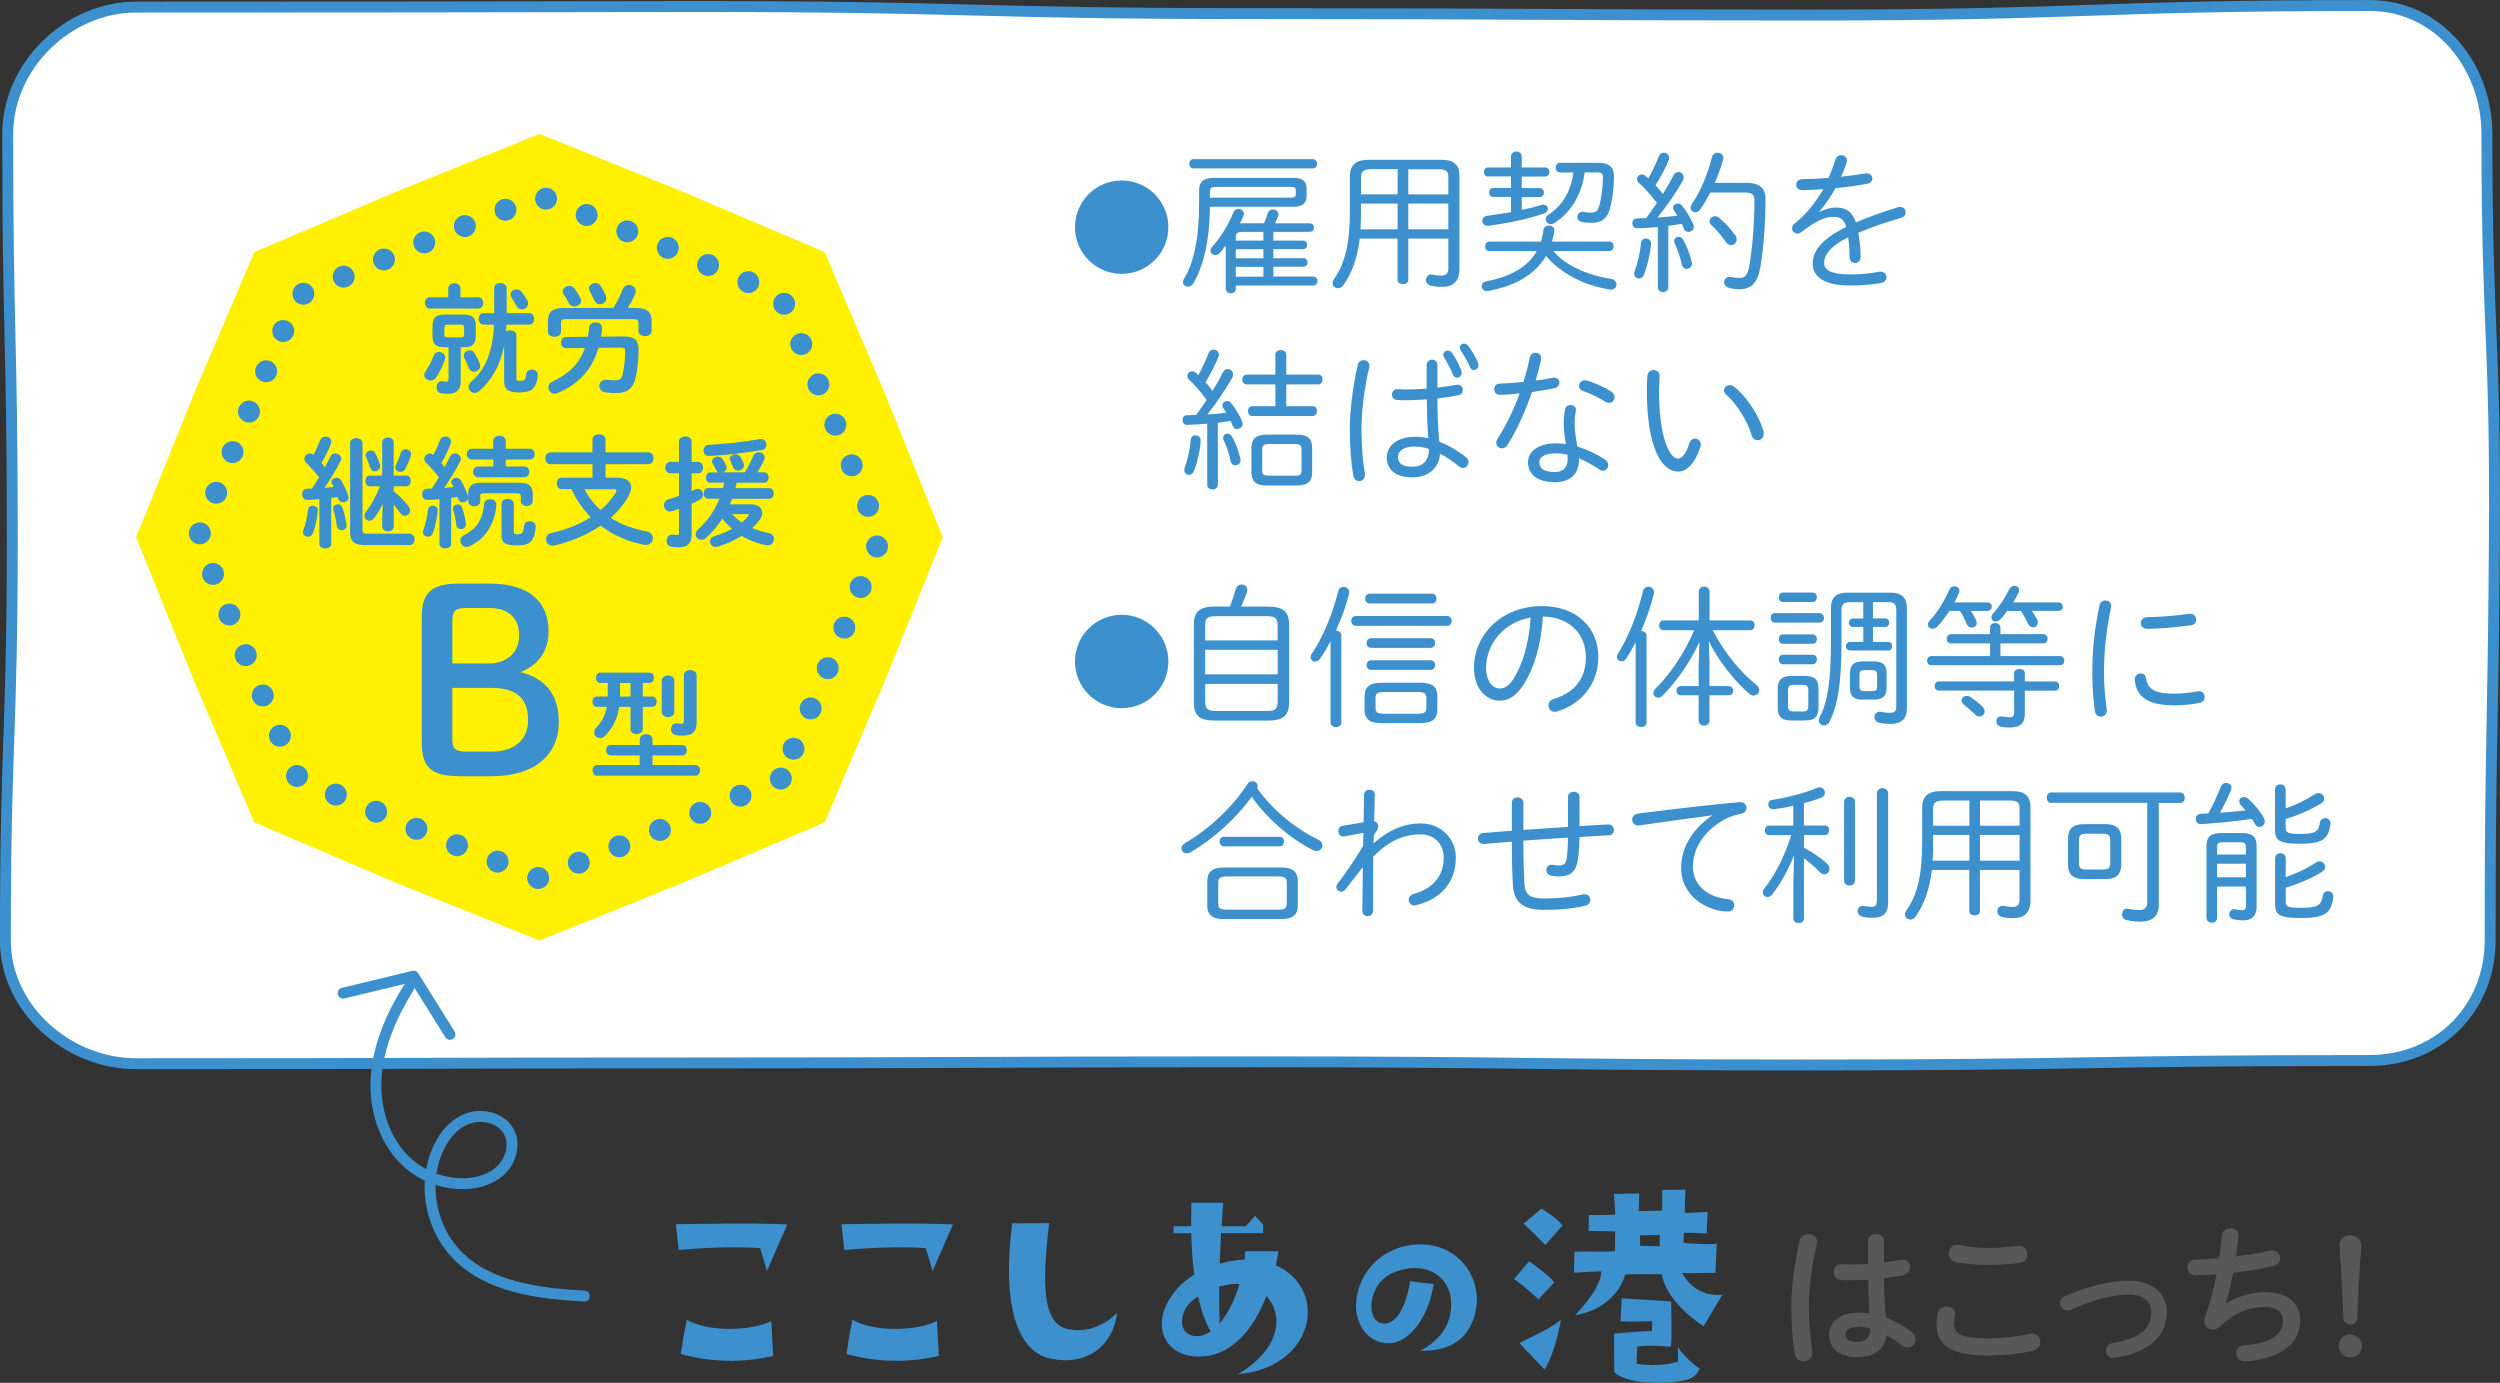 <?xml version="1.0" encoding="UTF-8"?><svg id="_レイヤー_2" xmlns="http://www.w3.org/2000/svg" width="334.14" height="184.82" viewBox="0 0 334.14 184.82"><rect x="0" y="0" width="334.14" height="184.82" fill="#333333" stroke="none"/><g id="_レイヤー_1-2"><path d="M332.82,125.71c0,9.12-6.95,16.03-16.08,16.03-37.32,0-37.32.6-74.63.6-37.32,0-37.32-.42-74.64-.42-37.32,0-37.32.15-74.64.15s-37.32.1-74.64.1c-9.12,0-17.47-7.34-17.47-16.46,0-26.95.92-26.95.92-53.9,0-26.95-.61-26.95-.61-53.9C1.04,8.78,9.08.95,18.2.95q37.32,0,74.63-.08c37.32,0,37.32.95,74.64.95s37.32.19,74.64.19,37.32-1.27,74.64-1.27c9.12,0,15.64,8.05,15.64,17.17,0,26.95,1.17,26.95,1,53.9-.17,26.95-.57,26.95-.57,53.9Z" style="fill:#fff; stroke-width:0px;"/><path d="M332.82,125.71c0,9.12-6.95,16.03-16.08,16.03-37.32,0-37.32.6-74.63.6-37.32,0-37.32-.42-74.64-.42-37.32,0-37.32.15-74.64.15s-37.32.1-74.64.1c-9.12,0-17.47-7.34-17.47-16.46,0-26.95.92-26.95.92-53.9,0-26.95-.61-26.95-.61-53.9C1.04,8.78,9.08.95,18.2.95q37.32,0,74.63-.08c37.32,0,37.32.95,74.64.95s37.32.19,74.64.19,37.32-1.27,74.64-1.27c9.12,0,15.64,8.05,15.64,17.17,0,26.95,1.17,26.95,1,53.9-.17,26.95-.57,26.95-.57,53.9Z" style="fill:none; stroke:#3d90ce; stroke-miterlimit:10; stroke-width:1.46px;"/><path d="M156.16,30.36c0,3.46-2.8,6.24-6.24,6.24s-6.24-2.78-6.24-6.24,2.8-6.24,6.24-6.24,6.24,2.8,6.24,6.24Z" style="fill:#3d90ce; stroke-width:0px;"/><path d="M161.71,27.63c-.02,4.39-.82,7.87-2.19,10.19-.2.35-.49.49-.76.49-.35,0-.64-.25-.64-.59,0-.14.04-.31.14-.47,1.33-2.19,2.01-5.51,2.01-10v-1.78c0-1.11.49-1.7,2.07-1.7h10.57c1.27,0,1.72.55,1.72,1.41v1.04c0,.86-.45,1.41-1.72,1.41h-11.21ZM159.54,22.51c-.39,0-.59-.31-.59-.63,0-.31.2-.61.59-.61h15.9c.41,0,.59.31.59.61,0,.33-.19.63-.59.63h-15.9ZM172.55,26.41c.33,0,.64-.04.64-.43v-.57c0-.31-.16-.43-.64-.43h-9.9c-.78,0-.94.16-.94.68v.76h10.84ZM175.5,36.98c.41,0,.59.29.59.59,0,.29-.18.59-.59.59h-10.33v.45c0,.39-.33.59-.66.59-.35,0-.68-.2-.68-.59v-5.8c-.25.33-.49.63-.74.94-.21.25-.45.35-.66.35-.35,0-.64-.27-.64-.59,0-.19.08-.39.27-.57,1.07-1.15,2.23-3.09,2.79-4.55.12-.33.39-.47.68-.47.35,0,.72.27.72.67,0,.1-.02.23-.08.35-.14.29-.29.59-.45.92.1-.02.25-.02.37-.02h2.85c.18-.43.37-.88.51-1.33.12-.37.41-.51.7-.51.37,0,.72.25.72.64,0,.1-.02.2-.06.31-.12.31-.27.61-.41.9h4.63c.41,0,.59.29.59.57s-.18.57-.59.57h-4.84v1.17h3.97c.37,0,.55.29.55.57s-.19.57-.55.57h-3.97v1.21h4.02c.37,0,.55.29.55.57s-.18.57-.55.57h-4.02v1.31h5.31ZM168.86,30.99h-2.64c-.86,0-1.05.17-1.05.74v.43h3.69v-1.17ZM168.86,33.31h-3.69v1.21h3.69v-1.21ZM168.86,35.67h-3.69v1.31h3.69v-1.31Z" style="fill:#3d90ce; stroke-width:0px;"/><path d="M181.74,31.88c-.33,2.7-1.05,4.61-2.23,6.29-.18.25-.41.35-.66.35-.39,0-.74-.27-.74-.67,0-.19.06-.37.2-.57,1.41-1.99,2.11-4.59,2.11-9.1v-4.65c0-1.39.74-2.17,2.48-2.17h9.84c1.54,0,2.32.68,2.32,2.07v12.62c0,1.58-.92,2.29-2.27,2.29-.59,0-1-.04-1.54-.16-.45-.1-.66-.43-.66-.76,0-.37.27-.74.7-.74.06,0,.12,0,.18.02.41.1.84.14,1.21.14.51,0,.9-.25.9-.94v-4.01h-5.35v5.51c0,.39-.35.57-.72.57-.35,0-.72-.19-.72-.57v-5.51h-5.06ZM181.9,28.52c0,.76-.02,1.47-.06,2.13h4.96v-3.44h-4.9v1.31ZM186.8,25.97v-3.36h-3.48c-1.09,0-1.41.31-1.41,1.11v2.25h4.9ZM193.58,23.62c0-.74-.31-1-1.29-1h-4.06v3.36h5.35v-2.36ZM193.58,27.21h-5.35v3.44h5.35v-3.44Z" style="fill:#3d90ce; stroke-width:0px;"/><path d="M207.61,33.56c1.66,1.95,4.51,3.2,7.75,3.73.47.08.7.41.7.72,0,.35-.27.7-.76.7-.31,0-2.05-.37-3.09-.76-2.11-.78-4.18-2.03-5.57-3.75-1.43,2.48-4.16,4.04-7.73,4.69-.06.02-.12.02-.18.02-.43,0-.7-.33-.7-.66,0-.29.2-.57.63-.65,3.28-.64,5.55-1.93,6.74-4.04h-6.33c-.39,0-.57-.33-.57-.63,0-.33.18-.64.57-.64h6.89c.14-.47.27-.98.33-1.54.04-.41.39-.61.74-.61s.72.23.72.61c0,.23-.19,1.09-.31,1.54h7.64c.41,0,.59.31.59.64,0,.31-.19.63-.59.63h-7.46ZM198.9,23.6c-.39,0-.57-.31-.57-.61s.18-.61.57-.61h3.05v-1.47c0-.43.37-.66.72-.66.37,0,.72.23.72.66v1.47h3.11c.39,0,.59.31.59.61s-.21.61-.59.61h-3.11v1.54h2.38c.39,0,.59.31.59.59,0,.31-.21.61-.59.61h-2.38v1.72c.92-.19,1.8-.41,2.62-.66.1-.02.18-.04.27-.04.37,0,.61.27.61.55,0,.25-.16.51-.55.63-2.13.74-4.79,1.29-7.4,1.64h-.12c-.45,0-.7-.33-.7-.66,0-.31.21-.61.66-.68,1.05-.14,2.13-.31,3.18-.49v-2.03h-2.36c-.39,0-.57-.31-.57-.61,0-.29.19-.59.57-.59h2.36v-1.54h-3.05ZM208.51,23.03c-.39,0-.59-.33-.59-.64,0-.33.2-.63.59-.63h5.2c1.33,0,2.01.59,2.01,1.76,0,1.31-.14,2.85-.55,4.38-.35,1.33-1.19,1.89-2.44,1.89-.47,0-.92-.04-1.29-.12-.43-.08-.62-.39-.62-.67,0-.35.27-.7.68-.7.06,0,.1,0,.16.02.29.06.61.1.96.1.63,0,.92-.19,1.11-.84.37-1.33.51-2.81.51-3.87,0-.53-.18-.67-.82-.67h-1.62c-.33,2.85-1.84,5.37-4.02,6.76-.16.1-.35.17-.49.17-.39,0-.7-.31-.7-.68,0-.21.12-.45.41-.63,1.82-1.15,2.99-3.16,3.3-5.61h-1.8Z" style="fill:#3d90ce; stroke-width:0px;"/><path d="M221.59,30.34c-.94.08-1.87.16-2.81.16-.41,0-.61-.33-.61-.67,0-.31.21-.64.61-.64s.8-.02,1.23-.04c.51-.66.98-1.33,1.45-2.03-.98-1.25-1.78-2.13-2.34-2.6-.23-.18-.33-.39-.33-.57,0-.35.29-.63.66-.63.14,0,.31.04.47.18l.39.33c.53-.88,1-1.93,1.41-2.95.12-.33.39-.47.66-.47.35,0,.72.27.72.67,0,.1-.02.23-.08.35-.43,1.09-1.09,2.25-1.76,3.34.35.37.68.76,1,1.15.55-.88,1.04-1.74,1.43-2.5.14-.29.39-.43.64-.43.35,0,.7.29.7.7,0,.14-.02.31-.12.47-.88,1.58-2.15,3.4-3.38,4.92.9-.06,1.78-.14,2.66-.25-.14-.25-.31-.47-.45-.68-.1-.12-.14-.25-.14-.37,0-.33.33-.57.66-.57.18,0,.37.08.53.25.59.72,1.23,1.76,1.54,2.54.04.1.06.21.06.31,0,.43-.37.69-.72.69-.25,0-.51-.14-.64-.47-.06-.2-.14-.41-.25-.61-.59.1-1.21.19-1.8.27v8.21c0,.41-.35.64-.7.64s-.7-.23-.7-.64v-8.05ZM219.99,31.88c.33,0,.68.23.68.67v.23c-.16,1.29-.47,2.77-.94,3.91-.14.37-.41.53-.68.53-.33,0-.64-.27-.64-.66,0-.08.02-.21.06-.31.41-1.03.76-2.58.86-3.75.04-.43.35-.63.66-.63ZM226.12,34.99c.02.06.02.14.02.21,0,.45-.35.74-.7.74-.29,0-.57-.19-.66-.61-.2-.96-.61-2.09-.94-2.79-.06-.12-.08-.23-.08-.33,0-.33.29-.55.59-.55.23,0,.45.1.59.35.43.7.92,1.95,1.17,2.99ZM228.58,25.75c-.41.8-.86,1.58-1.33,2.23-.2.29-.45.39-.68.39-.33,0-.61-.25-.61-.61,0-.16.06-.33.18-.51,1.15-1.68,2.15-4.08,2.68-6.25.1-.41.43-.59.74-.59.39,0,.78.27.78.69,0,.08-.02.17-.04.25-.29,1.01-.66,2.07-1.11,3.09h4.28c1.82,0,2.5.82,2.5,2.15,0,3.32-.25,6.43-.66,8.98-.39,2.35-1.29,3.09-2.87,3.09-.43,0-.94-.08-1.41-.21-.41-.12-.59-.43-.59-.72,0-.37.27-.72.74-.72.06,0,.12,0,.21.02.43.08.76.12,1.11.12.8,0,1.13-.45,1.35-1.87.39-2.42.64-5.47.64-8.44,0-.84-.29-1.11-1.33-1.11h-4.57ZM231.92,31.41c.14.21.2.41.2.57,0,.45-.35.78-.76.78-.25,0-.49-.12-.7-.43-.57-.84-1.31-1.7-1.91-2.23-.18-.19-.27-.37-.27-.53,0-.37.35-.67.74-.67.2,0,.39.06.57.23.72.59,1.56,1.51,2.11,2.29Z" style="fill:#3d90ce; stroke-width:0px;"/><path d="M243.24,28.31c.68-.37,1.46-.57,2.11-.57,1.29,0,2.17.41,2.7,1.99,1.6-.7,3.5-1.37,5.61-2.03.1-.04.21-.04.31-.04.47,0,.74.35.74.72,0,.31-.18.62-.62.74-2.09.59-4,1.27-5.72,1.99.16.86.31,1.91.31,3.2v.04c0,.53-.37.8-.76.8-.35,0-.68-.23-.7-.72-.02-1.11-.1-2.01-.2-2.71-2.48,1.21-3.22,2.46-3.22,3.4s.88,1.56,3.48,1.56c1.39,0,2.71-.12,3.81-.35.08-.02.16-.02.25-.02.51,0,.8.37.8.74,0,.35-.25.7-.76.78-1.21.2-2.5.33-4.1.33-3.44,0-5-1.15-5-2.95,0-1.48.94-3.14,4.49-4.88-.35-1.13-.88-1.35-1.76-1.35-1.13,0-2.48.66-4.2,2.01-.18.14-.39.23-.57.23-.41,0-.72-.33-.72-.7,0-.2.1-.45.35-.65,1.54-1.21,2.87-2.91,3.83-4.59-1,.08-1.97.12-2.79.14-.55,0-.84-.35-.84-.72s.29-.76.86-.76c1.02,0,2.23-.06,3.48-.16.35-.82.66-1.64.92-2.46.12-.41.45-.59.76-.59.39,0,.76.27.76.7,0,.1,0,.18-.04.29-.2.66-.45,1.29-.74,1.91,1.13-.12,2.25-.29,3.22-.45.08-.02.14-.02.2-.02.49,0,.76.35.76.7,0,.31-.2.61-.66.7-1.29.25-2.79.45-4.26.59-.68,1.21-1.43,2.29-2.15,3.13l.04.06Z" style="fill:#3d90ce; stroke-width:0px;"/><path d="M161.34,56.63c-.9.08-2.29.16-2.68.16-.41,0-.61-.33-.61-.68,0-.31.18-.61.61-.61.39,0,.8-.02,1.21-.04.49-.66.96-1.33,1.41-2.01-1.02-1.35-1.8-2.21-2.27-2.62-.23-.19-.31-.39-.31-.59,0-.33.29-.61.63-.61.14,0,.31.04.47.18.12.1.25.21.37.33.49-.9.98-1.95,1.37-2.95.12-.33.39-.47.66-.47.35,0,.72.25.72.68,0,.1-.02.23-.08.35-.45,1.07-1.04,2.21-1.72,3.34.33.37.66.76.94,1.15.55-.88,1.02-1.72,1.39-2.46.14-.31.39-.45.64-.45.37,0,.72.29.72.72,0,.14-.04.29-.12.45-.88,1.56-2.15,3.42-3.32,4.9.84-.04,1.7-.12,2.54-.25-.14-.23-.29-.43-.41-.61-.1-.12-.12-.25-.12-.37,0-.33.31-.57.64-.57.18,0,.37.06.51.25.57.7,1.19,1.7,1.5,2.5.04.1.06.21.06.29,0,.41-.37.7-.74.7-.25,0-.49-.12-.61-.47-.08-.2-.16-.41-.27-.61-.55.1-1.13.16-1.7.25v8.28c0,.41-.35.63-.7.63-.37,0-.72-.23-.72-.63v-8.11ZM159.79,58.19c.35,0,.68.22.68.72,0,.96-.41,2.85-.88,4.03-.14.37-.41.53-.66.53-.33,0-.64-.27-.64-.66,0-.08.02-.2.06-.31.37-.98.72-2.6.8-3.67.02-.45.33-.65.64-.65ZM165.79,61.28c.02.08.02.14.02.2,0,.45-.33.72-.68.72-.29,0-.57-.18-.66-.61-.18-.94-.57-2.07-.92-2.75-.06-.1-.08-.23-.08-.31,0-.35.29-.57.59-.57.23,0,.45.12.59.37.41.63.9,1.91,1.13,2.95ZM175.44,54.29c.41,0,.59.33.59.65s-.19.66-.59.66h-8.05c-.39,0-.59-.33-.59-.66s.2-.65.59-.65h3.07v-2.91h-3.81c-.41,0-.61-.33-.61-.66s.2-.65.61-.65h3.81v-2.62c0-.45.37-.66.74-.66.35,0,.72.21.72.66v2.62h4.26c.41,0,.59.33.59.65s-.18.66-.59.66h-4.26v2.91h3.53ZM169.31,64.89c-1.29,0-2.05-.41-2.05-1.8v-3.2c0-1.23.59-1.8,2.05-1.8h4.04c1.45,0,2.03.57,2.03,1.8v3.2c0,1.23-.57,1.8-2.03,1.8h-4.04ZM173.02,63.58c.59,0,.94-.04.94-.74v-2.71c0-.61-.21-.78-.94-.78h-3.38c-.74,0-.94.17-.94.78v2.71c0,.61.21.74.94.74h3.38Z" style="fill:#3d90ce; stroke-width:0px;"/><path d="M182.25,48.14c.39,0,.78.25.78.72,0,.06,0,.15-.02.21-.66,2.83-1.04,5.74-1.04,8.32,0,2.36.2,4.37.45,5.88.02.08.02.14.02.21,0,.53-.39.82-.78.82-.35,0-.7-.23-.78-.74-.29-1.62-.47-3.67-.47-6.19s.39-5.55,1.05-8.57c.1-.45.43-.66.8-.66ZM192.09,51.81c.88-.1,1.74-.23,2.5-.37.08-.02.14-.02.21-.02.47,0,.72.35.72.7,0,.31-.18.61-.59.7-.88.18-1.84.33-2.81.43,0,1.93.06,3.85.25,5.78,1.17.45,2.38,1.15,3.57,2.07.25.19.33.43.33.66,0,.41-.33.8-.72.8-.16,0-.33-.04-.49-.18-.88-.74-1.76-1.31-2.6-1.74-.08,1.82-1.48,3.16-3.67,3.16s-3.44-.94-3.44-2.71c0-1.41,1.29-2.71,3.79-2.71.57,0,1.15.06,1.76.21-.14-1.74-.18-3.46-.2-5.21-1.03.08-2.01.12-2.93.12-.37,0-.72-.02-1.06-.04-.45-.04-.66-.37-.66-.72,0-.37.22-.72.74-.72.33,0,.66.04.98.04.9,0,1.91-.04,2.91-.12v-3.15c0-.47.37-.72.72-.72.37,0,.72.25.72.72v3.03ZM190.96,60.13v-.14c-.66-.21-1.27-.31-1.84-.31-1.62,0-2.27.66-2.27,1.39,0,.88.57,1.31,1.93,1.31s2.19-.78,2.19-2.25ZM192.91,47.41c0-.33.29-.55.59-.55.2,0,.41.08.57.31.43.57.94,1.56,1.23,2.32.04.12.06.22.06.33,0,.41-.31.66-.61.66-.23,0-.45-.12-.57-.43-.33-.82-.78-1.68-1.17-2.29-.08-.12-.1-.23-.1-.33ZM195.1,46.46c0-.31.27-.53.57-.53.21,0,.41.1.57.31.45.57,1,1.52,1.31,2.23.06.12.06.23.06.33,0,.39-.31.65-.61.65-.21,0-.41-.1-.51-.37-.31-.72-.86-1.66-1.27-2.27-.08-.12-.12-.25-.12-.35Z" style="fill:#3d90ce; stroke-width:0px;"/><path d="M204.47,47.76c.08-.43.41-.61.74-.61.39,0,.78.27.78.74,0,.06,0,.14-.02.21-.21.9-.43,1.82-.72,2.77.76-.1,1.52-.23,2.21-.37.08-.02.16-.02.23-.02.47,0,.74.33.74.65s-.23.68-.74.78c-.94.18-1.93.35-2.93.49-.84,2.46-1.95,4.94-3.24,7.03-.2.35-.51.49-.8.49-.39,0-.74-.29-.74-.72,0-.16.06-.37.18-.57,1.17-1.82,2.17-3.87,2.95-6.05-.86.08-1.86.19-2.6.19-.53,0-.8-.37-.8-.76,0-.37.25-.72.76-.74.94-.04,2.03-.1,3.16-.23.33-1.09.62-2.17.84-3.28ZM209,56.65c0-.88.06-1.35.18-1.93.08-.41.41-.59.72-.59.35,0,.74.25.74.65,0,.04-.02.08-.02.12-.1.59-.16.94-.16,1.72,0,.55.06,1.49.37,3.07,1.21.37,2.48.94,3.67,1.72.33.2.45.49.45.74,0,.41-.31.76-.72.76-.14,0-.31-.04-.47-.16-.88-.61-1.82-1.11-2.72-1.5v.21c0,2.13-1.48,2.99-3.2,2.99-2.42,0-3.61-1.09-3.61-2.66,0-1.35,1.19-2.54,3.81-2.54.39,0,.82.04,1.25.1-.2-1.19-.29-2.09-.29-2.7ZM209.53,61.34c0-.21-.02-.39-.04-.57-.51-.12-.98-.18-1.43-.18-1.72,0-2.32.53-2.32,1.21,0,.74.51,1.29,2.09,1.29.92,0,1.7-.43,1.7-1.74ZM215.29,52.28c.35.23.51.53.51.82,0,.39-.31.74-.72.74-.16,0-.35-.04-.53-.16-.94-.57-2.07-1.13-2.99-1.43-.37-.12-.51-.39-.51-.68,0-.37.29-.74.76-.74.1,0,.2.02.31.04.94.27,2.25.84,3.18,1.41Z" style="fill:#3d90ce; stroke-width:0px;"/><path d="M221,49.46c.41,0,.82.27.82.8,0,.49-.08,1.25-.08,1.89,0,6.8,1.56,9.14,2.5,9.14.53,0,1.11-.55,1.54-2.03.14-.45.45-.64.76-.64.39,0,.78.31.78.8,0,.1-.02.23-.06.35-.76,2.33-1.91,3.26-2.95,3.26-2.3,0-4.2-3.36-4.2-10.82,0-.92.02-1.51.08-2.03.04-.49.45-.72.82-.72ZM235.69,57.61c.04.12.04.25.04.35,0,.57-.39.88-.8.88-.33,0-.68-.21-.8-.63-.55-1.91-1.99-4.22-3.42-5.47-.2-.19-.29-.39-.29-.57,0-.37.35-.7.78-.7.18,0,.39.08.59.23,1.62,1.27,3.38,3.89,3.89,5.92Z" style="fill:#3d90ce; stroke-width:0px;"/><path d="M156.16,88.41c0,3.46-2.8,6.24-6.24,6.24s-6.24-2.78-6.24-6.24,2.8-6.24,6.24-6.24,6.24,2.8,6.24,6.24Z" style="fill:#3d90ce; stroke-width:0px;"/><path d="M162.35,96.3c-1.84,0-2.79-.47-2.79-2.46v-10.31c0-1.7.7-2.46,2.79-2.46h2.03c.31-.76.57-1.54.8-2.34.12-.43.45-.61.78-.61.37,0,.74.27.74.7,0,.08,0,.18-.04.29-.23.74-.51,1.39-.78,1.97h3.63c2.09,0,2.79.76,2.79,2.46v10.31c0,1.7-.7,2.46-2.79,2.46h-7.15ZM170.77,83.68c0-1.02-.25-1.33-1.56-1.33h-6.58c-1.31,0-1.56.31-1.56,1.33v1.91h9.69v-1.91ZM161.08,90.13h9.69v-3.28h-9.69v3.28ZM169.21,95.03c1.11,0,1.56-.12,1.56-1.33v-2.29h-9.69v2.29c0,1.03.25,1.33,1.56,1.33h6.58Z" style="fill:#3d90ce; stroke-width:0px;"/><path d="M177.83,85.73c-.47.88-.94,1.68-1.41,2.33-.19.27-.43.37-.64.37-.33,0-.61-.25-.61-.59,0-.14.04-.31.16-.47,1.43-2.07,2.79-5.31,3.53-8.34.1-.41.41-.59.72-.59.37,0,.76.27.76.72,0,.08-.02.17-.04.25-.39,1.58-1.03,3.3-1.74,4.88.37,0,.72.23.72.66v11.6c0,.43-.35.63-.72.63-.35,0-.72-.2-.72-.63v-10.8ZM193.42,82.33c.41,0,.61.33.61.66s-.2.65-.61.65h-12.21c-.41,0-.61-.33-.61-.65s.2-.66.61-.66h12.21ZM184.63,96.65c-1.31,0-2.25-.35-2.25-1.82v-1.76c0-1.21.63-1.82,2.25-1.82h5.23c1.62,0,2.25.61,2.25,1.82v1.76c0,1.21-.63,1.82-2.25,1.82h-5.23ZM191.39,79.35c.41,0,.61.33.61.66s-.2.65-.61.65h-8.32c-.41,0-.61-.33-.61-.65s.21-.66.61-.66h8.32ZM191.21,85.3c.41,0,.61.33.61.63,0,.33-.21.66-.61.66h-7.95c-.41,0-.61-.33-.61-.66,0-.31.21-.63.61-.63h7.95ZM191.21,88.25c.41,0,.61.33.61.63,0,.33-.21.65-.61.65h-7.95c-.41,0-.61-.33-.61-.65,0-.31.21-.63.61-.63h7.95ZM189.45,95.4c.9,0,1.19-.17,1.19-.8v-1.31c0-.55-.17-.8-1.19-.8h-4.41c-1.03,0-1.19.25-1.19.8v1.31c0,.55.16.8,1.19.8h4.41Z" style="fill:#3d90ce; stroke-width:0px;"/><path d="M197,89.23c0-4.32,3.63-8.22,9.1-8.22,4.69,0,7.52,2.93,7.52,6.8,0,3.59-2.23,6.27-5.47,7.27-.12.04-.25.06-.35.06-.53,0-.84-.41-.84-.84,0-.37.2-.72.72-.88,2.81-.88,4.28-2.73,4.28-5.61s-2.01-5.35-5.74-5.41c-.23,3.77-1.19,6.91-2.5,8.97-1.13,1.78-2.15,2.27-3.32,2.27-1.74,0-3.4-1.54-3.4-4.43ZM198.62,89.23c-.02,1.7.84,2.79,1.78,2.79.65,0,1.25-.27,1.93-1.35,1.17-1.89,2.03-4.67,2.25-8.13-3.38.57-5.9,3.28-5.96,6.7Z" style="fill:#3d90ce; stroke-width:0px;"/><path d="M218.6,85.87c-.41.8-.84,1.54-1.25,2.15-.18.27-.43.37-.63.37-.33,0-.61-.25-.61-.59,0-.14.04-.29.14-.45,1.37-2.11,2.64-5.33,3.34-8.34.1-.41.41-.59.72-.59.39,0,.76.27.76.74,0,.06,0,.15-.02.21-.39,1.6-1,3.36-1.7,4.96.35,0,.72.23.72.65v11.56c0,.43-.37.63-.72.63-.37,0-.74-.2-.74-.63v-10.65ZM228.48,88.7v3.01h2.58c.39,0,.59.31.59.61s-.2.61-.59.61h-2.58v3.42c0,.43-.35.63-.72.63-.35,0-.72-.21-.72-.63v-3.42h-2.4c-.39,0-.57-.31-.57-.61s.18-.61.57-.61h2.4v-3.01l.1-2.89c-1.05,2.36-3.03,5.27-4.96,7.19-.19.18-.37.25-.55.25-.35,0-.65-.27-.65-.62,0-.18.08-.39.29-.59,1.97-1.93,3.93-4.85,5.17-7.81h-4.1c-.39,0-.59-.33-.59-.66s.21-.65.59-.65h4.71v-3.87c0-.43.37-.65.72-.65.37,0,.72.23.72.65v3.87h5.43c.41,0,.59.33.59.65s-.18.66-.59.66h-5c1.48,2.91,3.69,5.63,5.84,7.31.27.21.37.45.37.68,0,.41-.33.74-.74.74-.21,0-.41-.06-.61-.25-2.05-1.78-4.14-4.47-5.39-7.01l.1,2.99Z" style="fill:#3d90ce; stroke-width:0px;"/><path d="M237.22,83.21c-.39,0-.57-.33-.57-.63,0-.33.19-.63.57-.63h5.98c.39,0,.59.31.59.63,0,.31-.2.63-.59.63h-5.98ZM239.47,96.3c-1.21,0-1.87-.41-1.87-1.7v-2.56c0-1.15.53-1.7,1.87-1.7h1.74c1.37,0,1.84.55,1.84,1.7v2.56c0,1.15-.47,1.7-1.86,1.7h-1.72ZM238.32,80.46c-.39,0-.57-.33-.57-.63,0-.33.18-.63.57-.63h3.93c.39,0,.59.31.59.63,0,.31-.2.63-.59.63h-3.93ZM238.32,86.05c-.39,0-.57-.33-.57-.63,0-.33.18-.63.57-.63h3.93c.39,0,.59.31.59.63,0,.31-.2.63-.59.63h-3.93ZM238.32,88.78c-.39,0-.57-.33-.57-.63,0-.33.18-.64.57-.64h3.93c.39,0,.59.31.59.64,0,.31-.2.63-.59.63h-3.93ZM240.99,95.09c.49,0,.7-.18.7-.68v-2.19c0-.45-.19-.68-.7-.68h-1.29c-.53,0-.72.23-.72.68v2.19c0,.45.19.68.72.68h1.29ZM247.67,83.8c-.37,0-.55-.29-.55-.57s.19-.57.55-.57h1.37v-2.17h-1.8c-.84,0-1.11.31-1.11,1.06v4.04c0,5.82-.51,8.61-1.56,10.8-.19.41-.51.57-.8.57-.35,0-.67-.27-.67-.66,0-.12.02-.27.1-.41,1.09-2.11,1.52-4.82,1.52-10.39v-4.2c0-1.39.59-2.09,2.25-2.09h5.65c1.58,0,2.25.7,2.25,2.09v13.4c0,1.35-.72,2.05-2.17,2.05-.59,0-1.07-.04-1.56-.16-.43-.1-.61-.43-.61-.74,0-.37.25-.72.7-.72.06,0,.14,0,.21.02.37.08.69.12,1.13.12.55,0,.88-.17.88-.74v-12.99c0-.76-.27-1.06-1.09-1.06h-2.03v2.17h1.62c.37,0,.55.29.55.57s-.18.57-.55.57h-1.62v2.01h2.03c.37,0,.55.29.55.57s-.19.57-.55.57h-5.08c-.37,0-.57-.29-.57-.57s.21-.57.57-.57h1.76v-2.01h-1.37ZM248.96,93.51c-1.09,0-1.7-.37-1.7-1.52v-2.07c0-.98.47-1.52,1.7-1.52h1.49c1.23,0,1.7.53,1.7,1.52v2.07c0,.98-.47,1.52-1.7,1.52h-1.49ZM250.31,92.37c.39,0,.57-.18.57-.57v-1.66c0-.39-.17-.57-.57-.57h-1.21c-.41,0-.57.18-.57.57v1.66c0,.39.16.57.57.57h1.21Z" style="fill:#3d90ce; stroke-width:0px;"/><path d="M275.32,87.69c.41,0,.59.31.59.61s-.19.61-.59.61h-17.17c-.39,0-.59-.31-.59-.61s.21-.61.59-.61h7.83v-1.7h-5.21c-.39,0-.59-.31-.59-.61s.21-.62.59-.62h5.21v-.84c0-.45.35-.65.7-.65s.69.21.69.65v.84h5.72c.41,0,.59.31.59.62s-.18.61-.59.61h-5.72v1.7h7.95ZM260.56,81.65c-.49.74-1.02,1.46-1.6,2.07-.23.23-.45.31-.68.31-.33,0-.61-.23-.61-.55,0-.19.1-.41.33-.64.96-1,1.86-2.48,2.52-3.99.14-.35.43-.49.72-.49.33,0,.65.23.65.59,0,.1-.02.2-.08.33-.19.41-.37.82-.59,1.23h4.39c.41,0,.61.29.61.57s-.21.57-.61.57h-2.19c.25.39.47.78.68,1.21.08.15.1.29.1.41,0,.37-.31.61-.66.61-.27,0-.53-.14-.67-.47-.27-.63-.51-1.17-.9-1.76h-1.39ZM269.19,89.99c0-.41.37-.59.72-.59.37,0,.72.19.72.59v1.09h4.01c.41,0,.59.31.59.62s-.18.61-.59.61h-4.01v3.11c0,1.31-.68,1.82-2.03,1.82-.41,0-.82-.04-1.21-.14-.39-.1-.57-.41-.57-.7,0-.33.23-.65.65-.65.08,0,.14,0,.23.02.29.06.57.1.86.1.43,0,.64-.15.64-.64v-2.93h-10.04c-.39,0-.59-.31-.59-.61s.21-.62.59-.62h10.04v-1.09ZM264.97,94.46c.21.2.29.43.29.61,0,.39-.31.7-.68.7-.21,0-.43-.08-.61-.29-.43-.43-1.09-1-1.45-1.27-.25-.19-.35-.39-.35-.57,0-.35.29-.63.7-.63.16,0,.35.04.53.16.39.27,1.13.84,1.58,1.29ZM268.29,81.65c-.29.39-.59.76-.86,1.07-.23.25-.47.35-.68.35-.35,0-.59-.25-.59-.55,0-.17.06-.35.23-.53.78-.84,1.62-2.11,2.17-3.24.17-.31.43-.45.7-.45.33,0,.61.21.61.57,0,.1-.02.25-.1.39-.18.39-.43.82-.69,1.25h6.02c.41,0,.61.29.61.57s-.2.57-.61.57h-3.52c.27.39.51.78.69,1.13.08.14.1.29.1.41,0,.39-.31.66-.63.66-.27,0-.53-.17-.7-.51-.21-.47-.55-1.11-.94-1.68h-1.8Z" style="fill:#3d90ce; stroke-width:0px;"/><path d="M281.41,80.26c.39,0,.76.25.76.72,0,.06,0,.12-.02.18-.7,3.48-.94,6.03-.94,8.91,0,1.47.16,3.4.37,4.77v.14c0,.51-.39.8-.8.8-.35,0-.72-.23-.78-.7-.2-1.31-.35-3.32-.35-5.02,0-3.03.22-5.55.96-9.18.08-.43.47-.63.8-.63ZM290.63,92.71c.92,0,2.05-.1,3.07-.31.06-.02.15-.02.21-.02.49,0,.76.39.76.8,0,.33-.21.68-.66.76-1.17.23-2.27.33-3.4.33-3.54,0-5.04-1.11-5.29-3.36v-.1c0-.51.39-.8.78-.8.35,0,.67.21.74.66.25,1.56,1.31,2.05,3.79,2.05ZM292.74,82.04c.53,0,.8.39.8.78,0,.35-.23.7-.76.76-1.91.25-4.26.47-5.74.47-.62,0-.9-.39-.9-.78s.29-.78.86-.78c1.91-.04,3.81-.2,5.59-.45h.14Z" style="fill:#3d90ce; stroke-width:0px;"/><path d="M159.09,113.92c-.16.1-.32.14-.49.14-.41,0-.69-.33-.69-.67,0-.25.12-.49.45-.68,3.24-1.89,6.43-4.88,8.37-7.93.16-.27.43-.37.65-.37.39,0,.71.27.71.64,0,.1-.02.2-.06.31,2.05,2.89,5.11,5.39,8.13,6.85.43.2.59.51.59.8,0,.39-.3.74-.75.74-.14,0-.29-.02-.45-.1-3.08-1.52-6.24-4.28-8.25-7.15-2.01,2.79-5.11,5.63-8.21,7.44ZM163.59,122.84c-1.3,0-2.23-.35-2.23-1.82v-3.24c0-1.21.63-1.84,2.23-1.84h7.64c1.6,0,2.23.63,2.23,1.84v3.24c0,1.21-.63,1.82-2.23,1.82h-7.64ZM170.82,121.58c.67,0,1.17-.04,1.17-.84v-2.72c0-.64-.22-.88-1.17-.88h-6.83c-.95,0-1.17.25-1.17.88v2.72c0,.62.22.84,1.17.84h6.83ZM163.61,113.12c-.41,0-.61-.33-.61-.65,0-.31.2-.63.61-.63h7.42c.4,0,.59.33.59.63,0,.33-.18.65-.59.65h-7.42Z" style="fill:#3d90ce; stroke-width:0px;"/><path d="M183.56,112.73c2.07-1.84,4.18-2.68,6.32-2.68,2.76,0,4.7,2.09,4.7,4.55,0,3.42-2.09,5.61-5.33,6.39-.08.02-.16.02-.22.02-.47,0-.75-.37-.75-.76,0-.31.2-.63.69-.78,2.49-.68,3.99-2.32,3.99-4.86,0-1.72-1.18-3.09-3.08-3.09-2.25,0-4.25.84-6.34,2.99l-.02,7.21c0,.49-.37.74-.71.74-.37,0-.73-.25-.73-.74l.08-5.84-2.33,2.99c-.18.23-.39.31-.59.31-.32,0-.63-.27-.63-.61,0-.14.04-.31.16-.45.97-1.27,2.21-3.03,3.41-5.04l.06-1.76-2.57.47s-.08.02-.14.02c-.41,0-.65-.37-.65-.72,0-.33.18-.65.59-.72l2.78-.47.06-3.65c0-.47.39-.7.73-.7.36,0,.71.21.71.66v.04l-.08,3.52c.38.08.53.37.53.64,0,.33-.14.63-.57,1.17l-.06,1.15Z" style="fill:#3d90ce; stroke-width:0px;"/><path d="M211.11,110.42c1.26-.08,1.99-.14,3.08-.19.08,0,.63-.04.77-.04.49,0,.75.37.75.74,0,.35-.22.7-.69.72-1.3.06-2.61.14-3.91.23-.02,1.43-.1,2.38-.24,3.15-.24,1.43-.95,2.11-2.49,2.11-.36,0-.79-.04-1.05-.1-.45-.08-.65-.43-.65-.76,0-.35.25-.7.69-.7.06,0,.18,0,.24.02.24.04.45.08.73.08.61,0,.91-.19,1.03-.84.12-.7.18-1.54.2-2.89-1.99.12-3.97.27-5.96.41v.61c0,1.89.06,3.69.14,5.17.08,1.39.69,1.95,2.57,1.95s3.59-.16,5.25-.55c.08-.02.18-.02.24-.02.49,0,.75.39.75.76,0,.33-.2.66-.63.76-1.81.43-3.55.57-5.63.57-2.76,0-3.95-1.07-4.09-3.28-.1-1.62-.14-3.34-.14-5.29v-.55l-3.71.31h-.08c-.49,0-.75-.35-.75-.72,0-.35.24-.7.71-.74l3.83-.31v-3.73c0-.49.39-.72.77-.72s.77.23.77.72v3.63c1.99-.14,3.97-.29,5.96-.41v-4c0-.47.39-.7.77-.7s.77.23.77.7v3.89Z" style="fill:#3d90ce; stroke-width:0px;"/><path d="M228.81,108.98c-2.63.35-6.14.82-9.63,1.33-.06.02-.14.02-.2.02-.53,0-.83-.39-.83-.8,0-.37.26-.72.83-.8,4.17-.53,9.28-1.13,13.46-1.52h.12c.57,0,.87.37.87.76,0,.35-.25.72-.73.8-.69.12-1.54.37-2.29.8-3.35,1.93-4.14,4.51-4.14,6.27,0,2.38,1.83,4.06,4.66,4.33.59.06.87.43.87.82s-.28.84-.87.84c-2.59,0-6.24-1.95-6.24-5.82,0-2.19,1.01-4.84,4.11-6.99v-.04Z" style="fill:#3d90ce; stroke-width:0px;"/><path d="M239.68,107.69c-.95.23-1.78.37-2.57.47h-.18c-.33,0-.59-.33-.59-.66,0-.29.16-.55.51-.59,1.83-.25,4.34-.9,6.06-1.62.1-.04.2-.06.31-.06.41,0,.69.37.69.74,0,.25-.14.51-.49.64-.69.27-1.48.51-2.31.74v2.99h2.78c.41,0,.59.31.59.63,0,.31-.18.64-.59.64h-2.78v1.68c1.09.61,2.21,1.33,3.04,2.11.26.22.37.49.37.74,0,.39-.31.72-.69.72-.18,0-.39-.08-.59-.29-.59-.63-1.4-1.31-2.13-1.86v8.03c0,.43-.35.63-.71.63s-.71-.2-.71-.63v-4.47l.1-3.96c-.73,1.81-1.74,3.73-2.92,5.23-.18.25-.43.35-.63.35-.35,0-.63-.25-.63-.61,0-.16.06-.35.22-.55,1.46-1.82,2.71-4.36,3.59-7.11h-2.96c-.39,0-.59-.33-.59-.64,0-.33.2-.63.59-.63h3.22v-2.64ZM246.47,107.18c0-.45.37-.68.73-.68s.73.23.73.68v10.51c0,.45-.37.67-.73.67s-.73-.22-.73-.67v-10.51ZM252.37,120.58c0,1.54-.71,2.09-2.15,2.09-.41,0-.85-.04-1.3-.15-.43-.1-.63-.43-.63-.76,0-.35.24-.68.69-.68.06,0,.12,0,.2.02.35.06.71.1.97.1.47,0,.71-.16.71-.88v-14.26c0-.47.39-.72.75-.72s.75.25.75.72v14.51Z" style="fill:#3d90ce; stroke-width:0px;"/><path d="M258.21,116.26c-.33,2.7-1.03,4.61-2.21,6.29-.18.25-.4.35-.65.35-.38,0-.73-.27-.73-.67,0-.19.06-.37.2-.57,1.4-1.99,2.09-4.59,2.09-9.1v-4.65c0-1.39.73-2.17,2.45-2.17h9.73c1.52,0,2.29.68,2.29,2.07v12.62c0,1.58-.91,2.29-2.25,2.29-.59,0-.99-.04-1.52-.16-.45-.1-.65-.43-.65-.76,0-.37.26-.74.69-.74.06,0,.12,0,.18.02.41.1.83.14,1.2.14.51,0,.89-.25.89-.94v-4.01h-5.29v5.51c0,.39-.34.57-.71.57-.35,0-.71-.19-.71-.57v-5.51h-5.01ZM258.37,112.9c0,.76-.02,1.47-.06,2.13h4.91v-3.44h-4.85v1.31ZM263.22,110.36v-3.36h-3.45c-1.07,0-1.4.31-1.4,1.11v2.25h4.85ZM269.93,108c0-.74-.31-1-1.28-1h-4.01v3.36h5.29v-2.36ZM269.93,111.59h-5.29v3.44h5.29v-3.44Z" style="fill:#3d90ce; stroke-width:0px;"/><path d="M274.15,107.32c-.38,0-.59-.35-.59-.7s.2-.7.59-.7h17.25c.41,0,.61.35.61.7s-.2.7-.61.7h-2.86v13.61c0,1.54-.89,2.25-2.47,2.25-.61,0-1.2-.06-1.85-.21-.41-.08-.59-.41-.59-.76,0-.39.24-.76.67-.76.06,0,.12,0,.18.02.45.1,1.03.16,1.48.16.69,0,1.03-.33,1.03-1.05v-13.28h-12.85ZM278.45,117.49c-1.32,0-2.05-.57-2.05-1.95v-3.44c0-1.23.61-1.95,2.05-1.95h3.02c1.44,0,2.05.72,2.05,1.95v3.44c0,1.23-.61,1.95-2.05,1.95h-3.02ZM281.06,116.22c.77,0,.99-.2.99-.96v-2.87c0-.72-.18-.96-.99-.96h-2.21c-.81,0-.99.25-.99.96v2.87c0,.72.18.96.99.96h2.21Z" style="fill:#3d90ce; stroke-width:0px;"/><path d="M299.51,107.61c-.16-.16-.22-.35-.22-.49,0-.33.26-.59.63-.59.18,0,.39.06.59.25.79.7,1.64,1.74,2.07,2.56.08.14.12.31.12.43,0,.43-.35.76-.71.76-.22,0-.45-.12-.61-.41-.12-.23-.26-.45-.43-.67-2.05.31-4.09.51-6.34.67-.1,0-.35.02-.49.02-.43,0-.65-.33-.65-.67s.22-.68.67-.7l1.01-.06c.63-1.11,1.13-2.19,1.66-3.54.14-.37.45-.53.73-.53.37,0,.71.25.71.66,0,.1-.02.2-.06.33-.49,1.13-.97,2.09-1.48,2.99,1.14-.08,2.27-.16,3.41-.31-.2-.25-.43-.49-.61-.68ZM296.33,118.49v4.2c0,.41-.35.63-.71.63-.34,0-.71-.23-.71-.63v-9.63c0-1.19.55-1.72,2.01-1.72h2.68c1.46,0,2.01.53,2.01,1.72v8.13c0,1.29-.71,1.82-1.78,1.82-.49,0-.85-.04-1.3-.14-.41-.08-.57-.39-.57-.67,0-.35.24-.68.67-.68.04,0,.14,0,.2.02.26.06.57.12.85.12.35,0,.51-.16.51-.61v-2.56h-3.85ZM300.18,113.27c0-.53-.18-.7-.77-.7h-2.31c-.59,0-.77.16-.77.7v.94h3.85v-.94ZM296.33,115.44v1.82h3.85v-1.82h-3.85ZM305.49,110.52c0,.8.28.94,1.89.94,2.13,0,2.51-.31,2.69-1.52.06-.39.39-.59.69-.59.37,0,.73.25.73.72,0,.04-.02.08-.02.14-.29,1.97-1.09,2.56-4.09,2.56-2.76,0-3.31-.45-3.31-1.87v-5.37c0-.47.37-.7.73-.7.34,0,.69.23.69.68v2.54c1.36-.47,2.61-1.05,3.95-1.93.14-.1.29-.12.43-.12.41,0,.77.35.77.74,0,.25-.12.47-.43.66-1.52.92-3.16,1.6-4.72,2.07v1.05ZM305.49,120.4c0,.8.28.94,2.09.94,2.23,0,2.69-.37,2.88-1.64.06-.39.37-.59.69-.59.37,0,.71.25.71.74v.12c-.28,2.09-1.17,2.73-4.27,2.73s-3.51-.49-3.51-1.91v-6.05c0-.47.37-.7.73-.7.34,0,.69.23.69.68v2.5c1.48-.51,2.9-1.15,4.07-1.95.14-.1.28-.15.43-.15.43,0,.77.37.77.76,0,.23-.12.47-.43.65-1.36.86-3.14,1.6-4.84,2.13v1.72Z" style="fill:#3d90ce; stroke-width:0px;"/><polygon points="110.22 109.92 91.24 118 72.11 125.71 52.97 118 33.99 109.92 25.91 90.94 18.2 71.81 25.91 52.67 33.99 33.69 52.97 25.62 72.11 17.9 91.24 25.62 110.22 33.69 118.3 52.67 126.01 71.81 118.3 90.94 110.22 109.92" style="fill:#fff100; stroke-width:0px;"/><polygon points="104.36 104.06 88.3 110.89 72.11 117.42 55.92 110.89 39.85 104.06 33.02 88 26.5 71.81 33.02 55.62 39.85 39.56 55.92 32.72 72.11 26.2 88.3 32.72 104.36 39.56 111.19 55.62 117.72 71.81 111.19 88 104.36 104.06" style="fill:none; stroke:#3d90ce; stroke-dasharray:0 0 0 5.85; stroke-linecap:round; stroke-linejoin:round; stroke-width:2.93px;"/><path d="M58.67,47.03c.42,0,.84.3.84.76,0,.08-.02.18-.05.27-.27.84-.74,1.78-1.17,2.41-.19.27-.47.39-.72.39-.45,0-.87-.31-.87-.74,0-.14.06-.32.18-.5.4-.59.79-1.3,1.09-2.09.13-.34.42-.5.71-.5ZM59.91,38.56c0-.47.42-.71.82-.71s.82.24.82.71v1.17h2.36c.45,0,.67.37.67.76s-.22.76-.67.76h-6.44c-.45,0-.68-.39-.68-.76s.22-.76.68-.76h2.44v-1.17ZM59.34,46.4c-1.08,0-1.53-.4-1.53-1.49v-1.38c0-1.04.47-1.49,1.59-1.49h2.6c1.13,0,1.59.45,1.59,1.49v1.38c0,1.04-.4,1.49-1.53,1.49h-.48v4.55c0,1.11-.5,1.69-1.78,1.69-.32,0-.58-.03-.84-.08-.42-.06-.61-.43-.61-.79,0-.42.24-.84.71-.84.05,0,.1,0,.16.02.14.03.24.05.39.05.26,0,.34-.08.34-.35v-4.24h-.61ZM61.58,45.09c.34,0,.45-.11.45-.37v-.96c0-.26-.11-.37-.45-.37h-1.74c-.34,0-.45.11-.45.37v.96c0,.26.11.37.45.37h1.74ZM64.13,48.62c.03.11.05.21.05.31,0,.45-.39.76-.8.76-.29,0-.6-.16-.74-.55-.16-.4-.29-.69-.58-1.27-.05-.11-.08-.24-.08-.34,0-.42.39-.71.79-.71.26,0,.51.11.67.39.32.55.51.93.69,1.41ZM67.38,46.21c-.55,2.76-1.74,4.68-3.28,6.03-.23.19-.45.27-.68.27-.43,0-.8-.35-.8-.77,0-.24.11-.51.4-.76,1.78-1.51,2.84-3.87,3.01-7.59h-1.41c-.42,0-.64-.39-.64-.77s.22-.77.64-.77h1.43v-3.33c0-.47.42-.69.82-.69.43,0,.85.24.85.71v3.31h3.02c.43,0,.66.39.66.77s-.22.77-.66.77h-3.05c0,.31-.02.61-.05.92.16-.11.37-.16.56-.16.42,0,.82.21.82.66v5.69c0,.34.11.42.53.42.48,0,.69-.13.77-.87.05-.45.4-.66.77-.66.4,0,.79.24.79.72,0,.56-.18,1.2-.47,1.62-.34.47-.92.72-2.01.72-1.62,0-2.02-.45-2.02-1.62v-4.63ZM70.48,40.15c.08.14.11.29.11.43,0,.45-.42.77-.84.77-.29,0-.56-.15-.74-.47-.19-.39-.42-.8-.61-1.08-.11-.16-.16-.32-.16-.45,0-.39.37-.67.77-.67.26,0,.51.1.71.34.24.31.51.69.76,1.13Z" style="fill:#3d90ce; stroke-width:0px;"/><path d="M81.97,41.16c.5-.79.9-1.59,1.29-2.54.16-.37.48-.53.8-.53.45,0,.92.32.92.82,0,.1-.02.21-.06.34-.29.66-.63,1.3-1.03,1.91h1.06c1.54,0,2.14.53,2.14,1.75v1.33c0,.47-.43.69-.88.69s-.88-.22-.88-.69v-1c0-.48-.13-.59-.71-.59h-8.92c-.58,0-.71.11-.71.59v1.08c0,.47-.43.69-.88.69s-.88-.22-.88-.69v-1.41c0-1.22.6-1.75,2.14-1.75h6.62ZM78.57,45c.08-.39.13-.8.18-1.25.05-.45.45-.66.85-.66.45,0,.88.24.88.74,0,.27-.08.79-.14,1.17l2.86-.03c1.65-.02,2.15.5,2.15,1.72s-.11,2.51-.37,3.68c-.35,1.59-1.14,2.17-2.67,2.17-.56,0-.9-.03-1.4-.1-.56-.06-.8-.47-.8-.85,0-.42.29-.84.85-.84h.11c.42.05.79.08,1.16.08.56,0,.85-.14,1.01-.88.19-.93.32-2.01.32-3.01,0-.37-.14-.48-.63-.48l-2.94.03c-.85,2.92-2.65,4.85-5.45,6.04-.14.06-.27.1-.4.1-.5,0-.85-.43-.85-.85,0-.29.16-.6.53-.77,2.25-1.06,3.63-2.4,4.36-4.5l-2.51.02c-.47,0-.69-.37-.69-.74s.22-.75.69-.75l2.89-.03ZM77.57,39.82c.06.13.1.24.1.37,0,.45-.45.77-.9.77-.29,0-.6-.14-.76-.48-.14-.29-.42-.76-.68-1.14-.08-.13-.13-.26-.13-.39,0-.4.43-.74.88-.74.26,0,.53.11.71.35.29.39.56.85.77,1.25ZM80.96,39.51c.05.13.08.26.08.39,0,.47-.42.77-.85.77-.31,0-.61-.18-.77-.55-.15-.35-.39-.8-.59-1.19-.08-.13-.11-.26-.11-.39,0-.42.42-.72.87-.72.26,0,.53.11.71.4.24.39.5.88.68,1.29Z" style="fill:#3d90ce; stroke-width:0px;"/><path d="M42.72,66.72c-.56.05-1.11.08-1.64.1-.47.02-.69-.37-.69-.76s.21-.74.66-.74c.21,0,.42-.02.64-.02.34-.5.66-1.01.97-1.51-.55-.69-1.17-1.38-1.77-1.98-.14-.14-.21-.32-.21-.48,0-.39.35-.72.75-.72.16,0,.34.07.48.18.32-.61.63-1.29.87-1.94.13-.34.42-.5.72-.5.39,0,.79.26.79.69,0,.08-.02.18-.05.27-.32.82-.77,1.74-1.27,2.59.16.18.31.35.45.55.27-.51.53-1,.74-1.43.13-.29.39-.42.64-.42.4,0,.8.29.8.71,0,.1-.03.23-.1.34-.55,1.09-1.38,2.48-2.12,3.55.4-.03.8-.06,1.22-.11-.08-.13-.14-.26-.21-.39-.05-.1-.08-.19-.08-.27,0-.34.34-.58.69-.58.21,0,.43.1.58.32.37.59.72,1.38.96,2.06.03.08.05.18.05.24,0,.42-.39.66-.74.66-.27,0-.53-.13-.63-.43-.03-.08-.05-.18-.08-.26-.29.05-.58.08-.87.11v6.15c0,.4-.39.61-.79.61s-.79-.21-.79-.61v-5.98ZM41.82,67.59c.34,0,.66.21.66.59,0,.58-.27,2.11-.66,3.1-.13.32-.4.45-.66.45-.34,0-.67-.23-.67-.6,0-.1.02-.19.06-.29.26-.64.51-1.75.63-2.73.03-.35.34-.53.64-.53ZM46.32,70.11v.11c0,.42-.32.64-.66.64-.29,0-.58-.18-.63-.53-.1-.71-.27-1.53-.47-2.22-.02-.06-.03-.11-.03-.16,0-.34.32-.55.64-.55.24,0,.48.11.59.42.24.71.45,1.59.55,2.28ZM46.79,59.25c0-.47.42-.69.84-.69s.82.23.82.69v11.57c0,.42.11.51.67.51h5.63c.45,0,.66.37.66.76s-.21.76-.66.76h-6.03c-1.41,0-1.93-.51-1.93-1.7v-11.89ZM51.14,67.4c-.32.64-.69,1.25-1.09,1.8-.19.27-.45.39-.67.39-.37,0-.67-.27-.67-.64,0-.18.06-.35.21-.55.75-.98,1.35-2.09,1.86-3.41h-1.38c-.39,0-.56-.35-.56-.71s.18-.71.55-.71h1.69v-4.45c0-.43.39-.64.77-.64s.77.21.77.64v4.45h1.72c.39,0,.56.35.56.71s-.18.71-.56.71h-1.72v.68c.77.58,1.51,1.37,2.01,2.04.13.18.19.37.19.53,0,.4-.35.69-.72.69-.22,0-.45-.1-.61-.35-.26-.39-.56-.77-.87-1.14v2.94c0,.42-.39.64-.77.64s-.77-.22-.77-.64v-1.12l.08-1.85ZM50.79,62.16c.02.07.02.11.02.18,0,.39-.37.66-.72.66-.26,0-.51-.15-.61-.48-.11-.4-.37-1.06-.55-1.43-.05-.1-.06-.19-.06-.27,0-.35.34-.6.69-.6.24,0,.48.11.61.37.24.47.51,1.09.63,1.57ZM54.21,60.05c.37,0,.74.24.74.63,0,.06,0,.13-.03.21-.21.66-.48,1.29-.79,1.86-.13.22-.35.32-.59.32-.35,0-.71-.23-.71-.58,0-.08.02-.18.06-.27.27-.58.5-1.11.69-1.74.1-.3.35-.43.63-.43Z" style="fill:#3d90ce; stroke-width:0px;"/><path d="M62.57,66.63c-.08.32-.4.51-.71.51-.27,0-.53-.14-.63-.45-.03-.08-.05-.18-.08-.26-.29.03-.56.08-.85.11v6.17c0,.4-.39.59-.77.59s-.79-.19-.79-.59v-5.99c-.56.05-1.09.08-1.61.1-.47.02-.71-.37-.71-.76s.22-.74.66-.74c.21,0,.42-.02.63-.02.34-.5.66-1.01.96-1.53-.55-.68-1.17-1.38-1.75-1.96-.14-.14-.21-.32-.21-.48,0-.37.34-.72.74-.72.14,0,.32.05.48.19.32-.61.63-1.3.87-1.96.13-.34.42-.5.72-.5.39,0,.77.26.77.68,0,.1-.02.19-.05.29-.31.82-.76,1.74-1.25,2.6.16.16.3.35.45.53.27-.51.51-1,.72-1.43.13-.29.39-.42.64-.42.4,0,.8.31.8.71,0,.11-.02.23-.08.34-.56,1.09-1.4,2.49-2.15,3.57.42-.03.82-.06,1.24-.11-.06-.14-.15-.27-.21-.4-.05-.1-.08-.19-.08-.27,0-.32.34-.58.68-.58.21,0,.43.1.58.34.37.59.72,1.38.93,1.99.02.05.03.08.05.16v-.21c0-1.01.35-1.61,1.77-1.61h5.13c1.4,0,1.75.59,1.75,1.61v.82c0,.45-.4.68-.8.68s-.8-.23-.8-.68v-.63c0-.31-.13-.39-.51-.39h-4.4c-.39,0-.51.08-.51.39v.69c0,.43-.4.66-.8.66s-.8-.22-.8-.66v-.39ZM57.86,67.59c.32,0,.64.21.64.59,0,.45-.24,2.04-.66,3.1-.13.32-.39.45-.64.45-.34,0-.68-.23-.68-.6,0-.08.03-.18.06-.27.26-.66.51-1.77.63-2.75.03-.35.34-.53.64-.53ZM62.28,69.97v.11c0,.4-.32.63-.66.63-.29,0-.58-.16-.63-.51-.08-.72-.22-1.4-.42-2.07-.02-.05-.03-.11-.03-.16,0-.32.32-.55.64-.55.24,0,.48.13.58.42.24.71.42,1.43.51,2.14ZM65.5,66.71c.42,0,.84.24.84.71,0,.51-.21,1.7-.61,2.56-.64,1.38-1.57,2.36-2.96,3.02-.14.06-.29.1-.42.1-.48,0-.82-.4-.82-.83,0-.27.14-.56.5-.74,1.62-.82,2.51-2.07,2.67-4.13.03-.47.42-.68.8-.68ZM65.92,61.42h-2.86c-.45,0-.67-.37-.67-.72s.23-.72.67-.72h2.86v-1.03c0-.48.42-.71.84-.71s.84.22.84.71v1.03h3.2c.45,0,.67.35.67.72s-.22.72-.67.72h-3.2v.93h2.46c.45,0,.68.35.68.72s-.23.72-.68.72h-6.15c-.45,0-.68-.37-.68-.72s.22-.72.68-.72h2.02v-.93ZM68.68,71.05c0,.27.08.35.51.35.63,0,.76-.14.85-1.11.05-.43.39-.63.76-.63.4,0,.8.24.8.68v.08c-.16,1.74-.64,2.48-2.4,2.48-1.85,0-2.17-.42-2.17-1.41v-4.15c0-.43.42-.66.82-.66s.82.22.82.66v3.71Z" style="fill:#3d90ce; stroke-width:0px;"/><path d="M82.5,63.85c1.21,0,1.86.47,1.86,1.27,0,.34-.11.71-.34,1.14-.59,1.11-1.43,2.09-2.39,2.96,1.37.87,2.99,1.46,4.84,1.82.55.1.79.48.79.87,0,.48-.35.93-.92.93-.06,0-.13,0-.21-.02-2.15-.4-4.16-1.27-5.85-2.56-1.83,1.24-3.99,2.14-6.2,2.65-.08.02-.18.03-.24.03-.55,0-.87-.45-.87-.88,0-.35.23-.71.71-.82,1.99-.43,3.79-1.16,5.29-2.11-.64-.66-1.22-1.37-1.72-2.14-.34-.51-.61-1.04-.87-1.61h-1.29c-.45,0-.68-.39-.68-.77s.22-.77.68-.77h4.1v-1.8h-5.64c-.43,0-.66-.4-.66-.79s.23-.79.66-.79h5.64v-1.74c0-.45.43-.66.87-.66s.87.21.87.66v1.74h5.74c.45,0,.67.39.67.79s-.23.79-.67.79h-5.74v1.8h1.58ZM78.13,65.39c.53,1.04,1.27,2.01,2.14,2.78.84-.69,1.51-1.48,2.04-2.35.06-.1.08-.18.08-.24,0-.13-.11-.19-.35-.19h-3.91Z" style="fill:#3d90ce; stroke-width:0px;"/><path d="M92.44,65.63c.18-.06.34-.14.5-.21.11-.05.22-.08.32-.08.42,0,.72.4.72.79,0,.26-.13.5-.4.64-.35.19-.74.39-1.14.56v4.18c0,1.09-.55,1.64-1.77,1.64-.32,0-.66-.03-.92-.08-.45-.06-.66-.42-.66-.79,0-.42.27-.84.77-.84.03,0,.08.02.13.02.14.03.31.05.45.05.23,0,.31-.06.31-.32v-3.18c-.34.11-.66.22-.96.32-.1.03-.18.03-.26.03-.48,0-.79-.42-.79-.85,0-.31.18-.63.58-.76.45-.13.93-.29,1.43-.47v-3.02h-1.19c-.42,0-.64-.39-.64-.77s.23-.76.64-.76h1.19v-2.7c0-.47.42-.69.85-.69s.84.23.84.69v2.7h.87c.43,0,.66.39.66.76s-.23.77-.66.77h-.87v2.36ZM94.95,64.54c-.4,0-.59-.35-.59-.71s.19-.69.59-.69h1.11c-.14-.05-.27-.16-.34-.32-.14-.31-.31-.59-.45-.84-.06-.11-.1-.21-.1-.32,0-.35.37-.63.77-.63.22,0,.48.11.64.35.14.21.32.5.47.8.05.11.08.21.08.31,0,.3-.24.55-.53.64h2.94c.5-.79.83-1.46,1.12-2.19.14-.34.43-.5.74-.5.4,0,.8.27.8.69,0,.11-.02.21-.06.32-.23.51-.55,1.11-.9,1.67h.88c.4,0,.61.35.61.71s-.21.69-.61.69h-3.66c-.05.24-.1.48-.16.72h4.5c.4,0,.61.35.61.72s-.21.71-.61.71h-4.95c-.08.26-.18.5-.29.74h2.83c.95,0,1.49.48,1.49,1.13,0,.27-.1.61-.34.93-.27.37-.61.76-1.01,1.11.68.27,1.41.5,2.2.66.5.1.71.45.71.79,0,.43-.32.87-.84.87-.08,0-.16-.02-.24-.03-1.22-.27-2.28-.67-3.23-1.24-.95.59-2.06,1.09-3.18,1.43-.1.03-.19.05-.29.05-.47,0-.77-.39-.77-.76,0-.29.18-.56.58-.69.87-.26,1.66-.59,2.36-.98-.47-.42-.9-.87-1.29-1.37-.61.96-1.33,1.83-2.15,2.57-.23.19-.45.27-.66.27-.42,0-.75-.34-.75-.74,0-.23.1-.47.34-.68,1.25-1.09,2.19-2.46,2.83-4.07h-1.49c-.4,0-.6-.35-.6-.72s.19-.71.6-.71h1.98c.06-.24.11-.48.18-.72h-1.86ZM101.7,58.67c.47,0,.74.4.74.79,0,.31-.18.61-.61.69-1.91.35-5.01.71-7.06.79-.48.02-.74-.37-.74-.76,0-.35.21-.69.67-.72,1.98-.1,4.89-.4,6.85-.77.05-.02.1-.02.14-.02ZM97.53,61.32c0-.35.39-.61.77-.61.26,0,.53.13.69.4.13.23.31.58.42.87.03.08.05.16.05.22,0,.4-.43.69-.84.69-.26,0-.5-.13-.61-.4-.11-.29-.26-.63-.4-.9-.05-.1-.08-.19-.08-.27ZM97.84,68.71c.4.42.84.79,1.3,1.13.34-.27.63-.55.85-.82.07-.08.1-.14.1-.19,0-.08-.08-.11-.23-.11h-2.02Z" style="fill:#3d90ce; stroke-width:0px;"/><path d="M82.76,94.48c-.23,1.56-.87,2.84-1.88,3.86-.22.22-.47.31-.67.31-.43,0-.79-.34-.79-.76,0-.21.08-.42.27-.63.71-.74,1.19-1.61,1.41-2.78h-1.33c-.4,0-.59-.35-.59-.69,0-.35.19-.69.59-.69h1.46v-1.82h-.98c-.4,0-.59-.35-.59-.69s.19-.69.59-.69h6.54c.4,0,.61.34.61.69s-.21.69-.61.69h-.88v1.82h1.25c.4,0,.61.34.61.69s-.21.69-.61.69h-1.25v2.96c0,.45-.4.67-.82.67s-.82-.22-.82-.67v-2.96h-1.51ZM85.51,100.96h-3.9c-.39,0-.6-.35-.6-.69,0-.35.21-.69.6-.69h3.9v-.76c0-.47.43-.69.85-.69s.85.22.85.69v.76h4c.4,0,.59.34.59.69s-.19.69-.59.69h-4v1.3h5.75c.4,0,.61.35.61.71s-.21.71-.61.71h-13.16c-.4,0-.6-.35-.6-.71s.19-.71.6-.71h5.7v-1.3ZM84.27,93.1v-1.82h-1.4v1.82h1.4ZM88.45,90.96c0-.45.42-.67.84-.67s.84.22.84.67v4.21c0,.45-.42.67-.84.67s-.84-.23-.84-.67v-4.21ZM93.11,96.54c0,1.29-.59,1.78-1.88,1.78-.24,0-.55-.02-.84-.06-.48-.08-.71-.43-.71-.79,0-.42.27-.8.77-.8.05,0,.1.02.15.02.21.03.29.05.45.05.26,0,.35-.08.35-.39v-6.11c0-.45.42-.68.84-.68s.87.23.87.69v6.28Z" style="fill:#3d90ce; stroke-width:0px;"/><path d="M61.39,103.74c-3.88,0-5.02-1.3-5.02-4.51v-16.72c0-3.21,1.17-4.51,5.02-4.51h4.01c5.32,0,7.92,2.41,7.92,6.42,0,2.61-1.4,4.51-3.78,5.42,3.18.74,5.15,2.88,5.15,6.62,0,4.48-3.28,7.29-9,7.29h-4.31ZM65.23,88.69c2.51,0,4.15-1.47,4.15-3.75,0-2.41-1.47-3.68-4.01-3.68h-3.04c-1.54,0-1.87.43-1.87,1.77v5.65h4.78ZM65.73,100.46c3.11,0,4.85-1.67,4.85-4.21,0-2.98-1.61-4.31-4.95-4.31h-5.18v6.75c0,1.34.33,1.77,1.87,1.77h3.41Z" style="fill:#3d90ce; stroke-width:0px;"/><path d="M207.73,171.42l-2.1,2.23c-1.29-1.15-2.75-2.41-3.29-2.68l2.03-2.4s2.85,1.97,3.36,2.85ZM208.63,176.31c-.03.3-.74,4.47-2.2,6.73l-3.35-3.52c.88-.51,4.94-2.3,5.55-3.21t0,0ZM208.84,163.79l-2.3,2.61s-2.54-2.61-2.91-2.84l2.4-2.03s2.13,1.29,2.81,2.27ZM230.19,173.06l-2.5,4.2s-4.94-3.08-5.58-6.94c0,0-4.47-.07-4.91.03,0,0-.85,4.36-6.67,5.45,2.57-2.77,3.49-4.64,3.49-5.89,0,0-3.05.13-3.65.2l.07-2.81c2.5-.1,3.96.07,5.41-.07l.03-2.64s-2.03-.07-3.55-.07l.03-2.13s3.01.03,3.55-.07l-.2-2.74,3.38-.07-.07,2.37s2.77-.07,3.15-.07v-2.77l3.11-.03s-.1,1.66-.1,3.11c0,0,2.54-.1,3.05-.13l-.13,2.88s-2.34-.14-3.05-.1l-.03,1.35s3.48.3,4.43.1l-.17,3.89s-3.49.1-4.43.03c0,0,1.45,3.28,5.35,2.91ZM220.78,177.9l.07-1.32s-2.37.1-4.26.03l.17-3.08s6.4.41,6.6.41c0,0,.14,4.74-.03,6.06-3.62-.27-3.62-.07-4.5-.03,0,0-.13,2.1-.07,2.33,0,0,3.18.51,5.52-.34l-.03-1.93s.85,1.42,2.91,2.91c-.3.71-.81,1.35-2.3,1.62-2.44.44-7.65.44-9.1-1.18,0,0-.03-4.2-.03-5.14,0,0,4.3-.37,5.08-.34ZM221.83,166.57v-1.52l-2.64.07.03,1.39c.71.03,2.61.07,2.61.07Z" style="fill:#3d90ce; stroke-width:0px;"/><path d="M90.71,167.07c3.05-.28,5.6-.36,7.44-.36,1.99,0,3.14.09,3.17.09l.27.02.08.26c.24.75.59,1.93.84,2.8.92-2.16,2.21-5.06,2.72-6.22-3.48-.23-12.78-.07-14.9-.03l.38,3.44Z" style="fill:#3d90ce; stroke-width:0px;"/><path d="M91.8,176.4c-.36,1.6-.68,3.76-.8,4.58,5.03,1.38,9.43.93,12.34.25l-.25-4.65c-2.81,1.35-8.43,1.47-11.29-.18Z" style="fill:#3d90ce; stroke-width:0px;"/><path d="M112.85,167.07c3.05-.28,5.6-.36,7.44-.36,1.99,0,3.14.09,3.17.09l.27.02.08.26c.24.75.59,1.93.84,2.8.92-2.16,2.21-5.06,2.72-6.22-3.48-.23-12.78-.07-14.9-.03l.38,3.44Z" style="fill:#3d90ce; stroke-width:0px;"/><path d="M113.94,176.4c-.36,1.6-.68,3.76-.8,4.58,5.03,1.38,9.43.93,12.34.25l-.25-4.65c-2.81,1.35-8.43,1.47-11.29-.18Z" style="fill:#3d90ce; stroke-width:0px;"/><path d="M142.64,177.62c-3.3-.78-3.39-5.98-2.41-14.14l-4.94.03c-1.37,10.67.54,17.26,5.26,18.1,2.47.51,4.72.02,6.35-1.37,1.37-1.17,2.21-2.87,2.4-4.79-1.74,1.85-4.32,2.73-6.66,2.17Z" style="fill:#3d90ce; stroke-width:0px;"/><path d="M170.74,169.23l-.22-.11.05-.24c.14-.68.25-1.23.31-1.64h-4.45c-.01.27-.04.55-.06.84l-.02.28h-.28c-.84.05-1.72.19-2.63.43l-.41.11v-.43c.03-.49.05-.99.08-1.5.03-.6.06-1.22.08-1.84v-.31h5.64v-1.12l-1.08-1.2-1.26,1.4h-3.21l.21-3.15h-4.25c-.03,1-.03,1.92-.03,2.83v.32h-2.35v.92h2.37v.31c.04,1.7.16,3.39.35,5.03l.02.19-.16.11c-.7.46-1.31.96-1.77,1.43-2.12,2.18-2.9,4.78-2.05,6.79.71,1.67,2.4,2.63,4.63,2.63,4.66,0,7.36-4.12,8.81-7.59l.22-.52.33.45c.93,1.26,1.22,2.74.83,4.28-.53,2.14-2.32,4.18-4.98,5.73,5.69-.47,8.48-3.82,9.15-6.72.73-3.2-.78-6.23-3.85-7.72ZM161.55,178.12c-.52.31-1.04.47-1.53.47-.78,0-1.4-.3-1.75-.85-.42-.65-.4-1.57.06-2.59.26-.58.75-1.13,1.4-1.61l.39-.28.11.46c.38,1.6.86,2.94,1.44,3.96l.15.27-.27.16ZM165.54,172.03c-.52,1.62-1.21,3.05-1.97,4.13l-.55.77-.03-.95c-.04-1.09-.04-2.34-.04-3.78v-.25l.25-.06c.82-.19,1.46-.28,2.03-.28h.44l-.13.42Z" style="fill:#3d90ce; stroke-width:0px;"/><path d="M188.75,166.39c-4.93.6-7.51,4.58-7.51,8.2,0,2.4,1.55,4.95,4.41,4.95,2.36,0,5.2-2.96,5.97-7.92l-3.15-.38c-.57,3.64-1.96,5.84-3.63,5.66-.79-.09-1.36-.74-1.51-1.75-.26-1.76.71-4.11,2.79-5.01,2.11-.9,4.12-.88,5.67.06,1.25.76,2.03,2.06,2.15,3.57.3,3.73-2.23,5.77-4.1,6.77,4.3.1,6.87-1.89,7.48-5.8.33-2.24-.42-4.55-2.01-6.2-1.65-1.7-3.98-2.46-6.55-2.15Z" style="fill:#3d90ce; stroke-width:0px;"/><path d="M241.68,164.95c.59,0,1.19.35,1.19,1,0,.06,0,.15-.02.23-.66,2.85-1.09,5.84-1.09,8.46,0,2.27.27,4.45.45,6.09,0,.06.02.12.02.19,0,.63-.61,1.03-1.19,1.03-.53,0-1.04-.29-1.15-.92-.29-1.7-.47-3.93-.47-6.39,0-2.75.43-5.88,1.13-8.87.12-.55.61-.8,1.13-.8ZM251.8,168.72c.8-.08,1.56-.21,2.25-.33.1-.02.18-.02.27-.02.64,0,.96.47.96.98,0,.47-.29.96-.9,1.09-.8.16-1.68.29-2.56.39.02,1.76.06,3.53.25,5.27,1.13.43,2.3,1.06,3.42,1.91.39.29.55.65.55,1,0,.57-.47,1.11-1.09,1.11-.25,0-.51-.1-.78-.31-.68-.53-1.37-.99-2.03-1.35-.22,1.7-1.39,2.93-3.93,2.93-2.29,0-3.73-1.15-3.73-2.99,0-1.7,1.37-2.97,4.04-2.97.43,0,.88.04,1.35.1-.12-1.5-.16-2.99-.18-4.49-.88.06-1.74.08-2.54.08-.41,0-.78,0-1.13-.04-.64-.06-.94-.57-.94-1.09s.33-1.02.98-1.02c.37,0,.72.04,1.09.04.8,0,1.64-.02,2.52-.08v-3.05c0-.64.53-.94,1.07-.94s1.07.31,1.07.94v2.85ZM249.98,177.57c-.53-.14-1.02-.23-1.45-.23-1.43,0-1.89.45-1.89,1.05,0,.63.55.96,1.58.96s1.74-.49,1.76-1.78Z" style="fill:#595757; stroke-width:0px;"/><path d="M258.82,176.98c0-.49.08-1.07.22-1.54.16-.57.66-.82,1.15-.82.57,0,1.13.35,1.13.94,0,.08-.02.19-.04.29-.08.31-.12.72-.12,1.03,0,1.29.7,1.99,4.53,1.99,1.99,0,3.89-.25,5.59-.59.12-.02.23-.04.33-.04.68,0,1.09.55,1.09,1.13,0,.49-.31,1-1,1.17-1.8.41-3.79.63-6,.63-4.94,0-6.86-1.39-6.86-4.18ZM265.81,166.8c1.5,0,2.87-.17,3.87-.27.06,0,.12-.02.18-.02.72,0,1.11.57,1.11,1.15,0,.49-.29,1-.92,1.11-1.23.21-2.66.29-4.22.29s-3.16-.1-4.47-.39c-.61-.12-.9-.63-.9-1.13,0-.59.39-1.17,1.09-1.17.08,0,.19,0,.27.02,1.09.23,2.48.41,4,.41Z" style="fill:#595757; stroke-width:0px;"/><path d="M289.61,175.36c0,3.2-2.4,5.45-6.99,6.11-.06.02-.14.02-.21.02-.61,0-.94-.51-.94-1.01,0-.43.27-.86.84-.96,3.89-.67,5.22-1.99,5.22-4.16,0-1.31-.94-2.33-2.97-2.33s-4.75.67-7.77,2.01c-.16.08-.33.1-.49.1-.57,0-.96-.47-.96-.96,0-.37.2-.76.7-.96,3.03-1.33,6.11-2.05,8.53-2.05,2.99,0,5.04,1.62,5.04,4.2Z" style="fill:#595757; stroke-width:0px;"/><path d="M297.55,174.17c1.5-.9,3.52-1.47,5.2-1.47,3.14,0,4.69,1.58,4.69,3.83,0,3.28-3.07,5.02-6.78,5.37-.33.04-.51.04-.68.04-.7,0-1.09-.53-1.09-1.07s.31-1.01,1-1.05c3.85-.27,5.23-1.6,5.23-3.26,0-1.06-.66-1.86-2.34-1.86-2.23,0-4.2.8-6.13,2.64-.27.25-.57.37-.88.37-.59,0-1.15-.43-1.15-1.11,0-.17.02-.31.08-.49.68-1.93,1.17-3.85,1.54-5.78-1,.08-1.95.12-2.81.12-.7,0-1.05-.53-1.05-1.07s.35-1.04,1.03-1.04c.94,0,2.03-.06,3.2-.17.14-1.02.27-2.05.37-3.09.06-.63.59-.94,1.13-.94s1.07.33,1.07.96v.15c-.1.94-.2,1.84-.33,2.68,1.6-.21,3.2-.47,4.57-.78.1-.02.21-.04.31-.04.63,0,1.02.53,1.02,1.07,0,.45-.29.9-.94,1.05-1.64.35-3.5.68-5.33.88-.29,1.58-.64,2.95-.98,4.04l.04.02Z" style="fill:#595757; stroke-width:0px;"/><path d="M315.7,179.89c0,.86-.68,1.52-1.56,1.52s-1.56-.65-1.56-1.52.68-1.54,1.56-1.54,1.56.68,1.56,1.54ZM312.68,166.49c0-.88.64-1.39,1.48-1.39s1.43.53,1.43,1.39c0,.55-.12,1.78-.16,2.38-.14,1.99-.29,5.02-.35,7.29-.02.53-.41.86-.96.86s-.9-.33-.92-.86c-.08-2.25-.2-5.29-.35-7.29-.02-.37-.16-1.82-.16-2.38Z" style="fill:#595757; stroke-width:0px;"/><path d="M54.64,131.99c-2.33,3.74-4.17,7.93-4.38,12.33-.21,4.41,1.43,9.06,4.96,11.7,1.91,1.43,4.31,2.21,6.7,2.19,1.85-.02,3.76-.56,5.08-1.86,1.32-1.3,1.89-3.44,1.02-5.07-1.01-1.91-3.66-2.53-5.67-1.71s-3.38,2.74-4.12,4.77c-1.66,4.51-.51,9.92,2.84,13.37,4.26,4.39,10.93,5.16,17.03,5.52" style="fill:none; stroke:#3d90ce; stroke-linecap:round; stroke-linejoin:round; stroke-width:1.46px;"/><polyline points="45.87 132.74 55.28 130.47 60.14 138.25" style="fill:none; stroke:#3d90ce; stroke-linecap:round; stroke-linejoin:round; stroke-width:1.46px;"/></g></svg>
